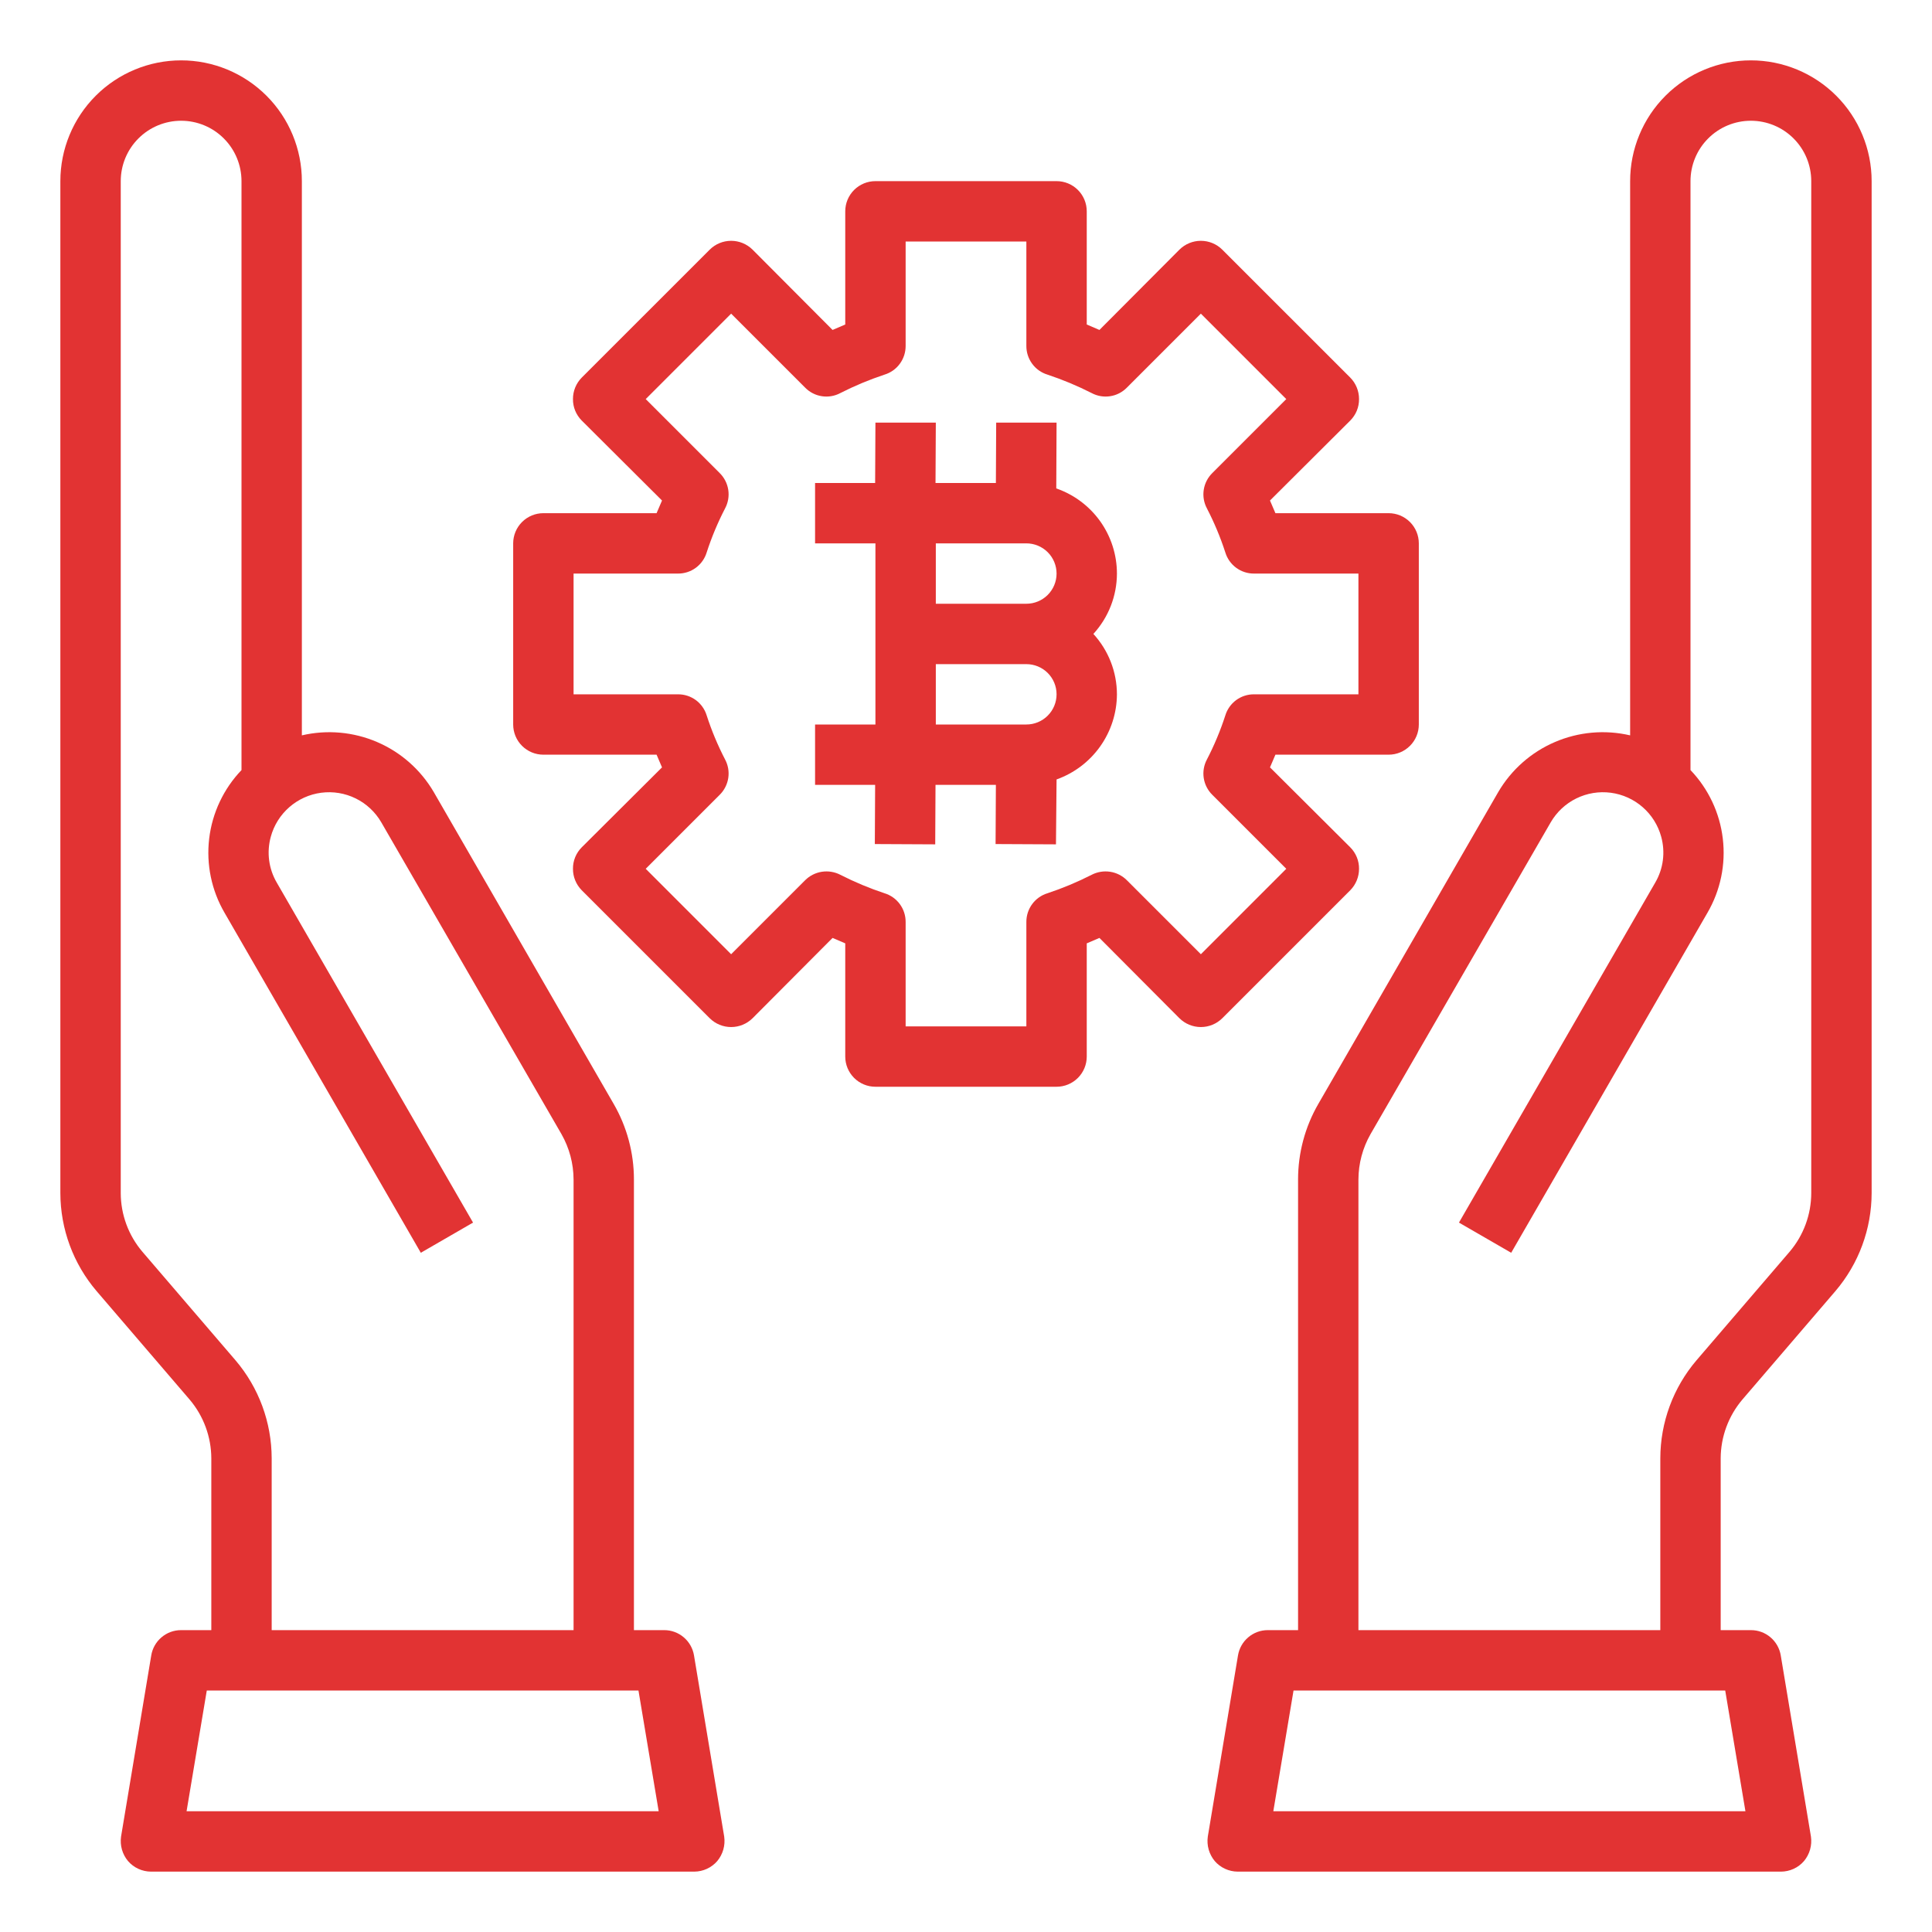 <svg xmlns="http://www.w3.org/2000/svg" width="90" height="90" viewBox="0 0 90 90" fill="none"><path d="M64.688 23.906H59.414L59.161 23.316L62.902 19.589C63.032 19.458 63.136 19.302 63.206 19.131C63.276 18.959 63.311 18.776 63.309 18.591C63.31 18.217 63.164 17.858 62.902 17.592L56.939 11.63C56.674 11.366 56.315 11.218 55.941 11.218C55.567 11.218 55.208 11.366 54.942 11.63L51.216 15.37L50.625 15.117V9.844C50.625 9.471 50.477 9.113 50.213 8.849C49.949 8.586 49.592 8.438 49.219 8.438H40.781C40.408 8.438 40.051 8.586 39.787 8.849C39.523 9.113 39.375 9.471 39.375 9.844V15.117L38.784 15.37L35.058 11.63C34.792 11.366 34.433 11.218 34.059 11.218C33.685 11.218 33.326 11.366 33.061 11.63L27.098 17.592C26.836 17.858 26.689 18.217 26.691 18.591C26.689 18.776 26.724 18.959 26.794 19.131C26.864 19.302 26.968 19.458 27.098 19.589L30.839 23.316L30.586 23.906H25.312C24.939 23.906 24.582 24.054 24.318 24.318C24.054 24.582 23.906 24.939 23.906 25.312V33.75C23.906 34.123 24.054 34.481 24.318 34.744C24.582 35.008 24.939 35.156 25.312 35.156H30.586L30.839 35.747L27.098 39.473C26.968 39.604 26.864 39.76 26.794 39.932C26.724 40.103 26.689 40.287 26.691 40.472C26.689 40.846 26.836 41.204 27.098 41.47L33.061 47.433C33.326 47.696 33.685 47.844 34.059 47.844C34.433 47.844 34.792 47.696 35.058 47.433L38.784 43.692L39.375 43.945V49.219C39.375 49.592 39.523 49.949 39.787 50.213C40.051 50.477 40.408 50.625 40.781 50.625H49.219C49.592 50.625 49.949 50.477 50.213 50.213C50.477 49.949 50.625 49.592 50.625 49.219V43.945L51.216 43.692L54.942 47.433C55.208 47.696 55.567 47.844 55.941 47.844C56.315 47.844 56.674 47.696 56.939 47.433L62.902 41.47C63.164 41.204 63.31 40.846 63.309 40.472C63.311 40.287 63.276 40.103 63.206 39.932C63.136 39.76 63.032 39.604 62.902 39.473L59.161 35.747L59.414 35.156H64.688C65.061 35.156 65.418 35.008 65.682 34.744C65.946 34.481 66.094 34.123 66.094 33.75V25.312C66.094 24.939 65.946 24.582 65.682 24.318C65.418 24.054 65.061 23.906 64.688 23.906ZM63.281 32.344H58.416C58.117 32.342 57.825 32.437 57.584 32.614C57.344 32.792 57.167 33.042 57.08 33.328C56.851 34.035 56.564 34.722 56.222 35.381C56.081 35.646 56.029 35.949 56.075 36.246C56.121 36.542 56.261 36.816 56.475 37.027L59.92 40.472L55.941 44.452L52.495 41.006C52.284 40.794 52.01 40.656 51.714 40.61C51.418 40.565 51.115 40.615 50.85 40.753C50.188 41.09 49.502 41.377 48.797 41.611C48.511 41.698 48.26 41.875 48.083 42.116C47.906 42.356 47.811 42.648 47.812 42.947V47.812H42.188V42.947C42.189 42.648 42.094 42.356 41.917 42.116C41.74 41.875 41.489 41.698 41.203 41.611C40.498 41.377 39.812 41.09 39.15 40.753C38.885 40.615 38.582 40.565 38.286 40.61C37.99 40.656 37.716 40.794 37.505 41.006L34.059 44.452L30.08 40.472L33.525 37.027C33.739 36.816 33.879 36.542 33.925 36.246C33.971 35.949 33.919 35.646 33.778 35.381C33.436 34.722 33.149 34.035 32.92 33.328C32.833 33.042 32.656 32.792 32.416 32.614C32.175 32.437 31.883 32.342 31.584 32.344H26.719V26.719H31.584C31.883 26.721 32.175 26.626 32.416 26.448C32.656 26.271 32.833 26.02 32.92 25.734C33.149 25.028 33.436 24.341 33.778 23.681C33.919 23.416 33.971 23.113 33.925 22.817C33.879 22.52 33.739 22.246 33.525 22.036L30.08 18.591L34.059 14.611L37.505 18.056C37.715 18.271 37.988 18.412 38.285 18.457C38.582 18.503 38.885 18.451 39.15 18.309C39.812 17.972 40.498 17.686 41.203 17.452C41.489 17.365 41.74 17.188 41.917 16.947C42.094 16.706 42.189 16.415 42.188 16.116V11.25H47.812V16.116C47.811 16.415 47.906 16.706 48.083 16.947C48.26 17.188 48.511 17.365 48.797 17.452C49.502 17.686 50.188 17.972 50.85 18.309C51.115 18.451 51.418 18.503 51.715 18.457C52.012 18.412 52.285 18.271 52.495 18.056L55.941 14.611L59.92 18.591L56.475 22.036C56.261 22.246 56.121 22.52 56.075 22.817C56.029 23.113 56.081 23.416 56.222 23.681C56.564 24.341 56.851 25.028 57.08 25.734C57.167 26.02 57.344 26.271 57.584 26.448C57.825 26.626 58.117 26.721 58.416 26.719H63.281V32.344Z" fill="#E23333"></path><path d="M81.562 2.812C80.071 2.812 78.64 3.405 77.585 4.46C76.53 5.515 75.938 6.946 75.938 8.438V34.256C74.765 33.983 73.536 34.092 72.43 34.568C71.324 35.043 70.4 35.861 69.792 36.9L61.411 51.427C60.794 52.496 60.469 53.708 60.469 54.942V75.938H59.062C58.728 75.936 58.404 76.055 58.149 76.272C57.893 76.488 57.724 76.788 57.67 77.119L56.264 85.556C56.236 85.758 56.249 85.964 56.305 86.16C56.361 86.356 56.457 86.538 56.587 86.695C56.72 86.849 56.884 86.972 57.069 87.057C57.253 87.142 57.453 87.186 57.656 87.188H82.969C83.172 87.186 83.372 87.142 83.556 87.057C83.741 86.972 83.905 86.849 84.037 86.695C84.168 86.538 84.264 86.356 84.32 86.16C84.376 85.964 84.389 85.758 84.361 85.556L82.955 77.119C82.901 76.788 82.731 76.488 82.476 76.272C82.221 76.055 81.897 75.936 81.562 75.938H80.156V67.936C80.16 66.931 80.518 65.96 81.169 65.194L85.5 60.145C86.587 58.871 87.186 57.251 87.188 55.575V8.438C87.188 6.946 86.595 5.515 85.54 4.46C84.485 3.405 83.054 2.812 81.562 2.812ZM80.367 78.75L81.309 84.375H59.316L60.258 78.75H80.367ZM84.375 55.575C84.374 56.58 84.015 57.552 83.362 58.317L79.031 63.366C77.944 64.64 77.346 66.26 77.344 67.936V75.938H63.281V54.942C63.284 54.202 63.478 53.476 63.844 52.833L72.239 38.306C72.518 37.826 72.932 37.439 73.43 37.194C73.928 36.949 74.487 36.857 75.037 36.929C75.588 37.002 76.104 37.235 76.522 37.6C76.94 37.965 77.241 38.446 77.386 38.981C77.484 39.338 77.51 39.711 77.462 40.078C77.414 40.446 77.292 40.799 77.105 41.119L67.964 56.953L70.397 58.359L79.537 42.525C80.146 41.481 80.398 40.267 80.255 39.068C80.114 37.868 79.585 36.747 78.75 35.873V8.438C78.75 7.692 79.046 6.976 79.574 6.449C80.101 5.921 80.817 5.625 81.562 5.625C82.308 5.625 83.024 5.921 83.551 6.449C84.079 6.976 84.375 7.692 84.375 8.438V55.575Z" fill="#E23333"></path><path d="M32.33 77.119C32.276 76.788 32.106 76.488 31.851 76.272C31.596 76.055 31.272 75.936 30.938 75.938H29.531V54.942C29.531 53.708 29.206 52.496 28.589 51.427L20.208 36.9C19.6 35.861 18.676 35.043 17.57 34.568C16.464 34.092 15.235 33.983 14.062 34.256V8.438C14.062 6.946 13.47 5.515 12.415 4.46C11.36 3.405 9.929 2.812 8.438 2.812C6.946 2.812 5.515 3.405 4.46 4.46C3.405 5.515 2.812 6.946 2.812 8.438V55.575C2.814 57.251 3.413 58.871 4.5 60.145L8.831 65.194C9.482 65.96 9.84 66.931 9.844 67.936V75.938H8.438C8.103 75.936 7.779 76.055 7.524 76.272C7.268 76.488 7.099 76.788 7.045 77.119L5.639 85.556C5.611 85.758 5.625 85.964 5.68 86.16C5.736 86.356 5.832 86.538 5.963 86.695C6.095 86.849 6.259 86.972 6.444 87.057C6.628 87.142 6.828 87.186 7.031 87.188H32.344C32.547 87.186 32.747 87.142 32.931 87.057C33.116 86.972 33.28 86.849 33.413 86.695C33.543 86.538 33.639 86.356 33.695 86.16C33.751 85.964 33.764 85.758 33.736 85.556L32.33 77.119ZM6.638 58.317C5.985 57.552 5.626 56.58 5.625 55.575V8.438C5.625 7.692 5.921 6.976 6.449 6.449C6.976 5.921 7.692 5.625 8.438 5.625C9.183 5.625 9.899 5.921 10.426 6.449C10.954 6.976 11.25 7.692 11.25 8.438V35.873C10.415 36.747 9.886 37.868 9.744 39.068C9.602 40.267 9.854 41.481 10.463 42.525L19.603 58.359L22.036 56.953L12.895 41.119C12.708 40.799 12.586 40.446 12.538 40.078C12.49 39.711 12.516 39.338 12.614 38.981C12.759 38.446 13.06 37.965 13.478 37.6C13.896 37.235 14.412 37.002 14.963 36.929C15.513 36.857 16.072 36.949 16.57 37.194C17.068 37.439 17.482 37.826 17.761 38.306L26.156 52.833C26.522 53.476 26.716 54.202 26.719 54.942V75.938H12.656V67.936C12.654 66.26 12.056 64.64 10.969 63.366L6.638 58.317ZM8.691 84.375L9.633 78.75H29.742L30.684 84.375H8.691Z" fill="#E23333"></path><path d="M52.031 26.719C52.031 25.846 51.758 24.995 51.252 24.284C50.745 23.574 50.029 23.038 49.205 22.753L49.219 19.688H46.406L46.392 22.5H43.58L43.594 19.688H40.781L40.767 22.5H37.969V25.312H40.781V33.75H37.969V36.562H40.767L40.753 39.319L43.566 39.333L43.58 36.562H46.392L46.378 39.319L49.191 39.333L49.219 36.309C50.038 36.017 50.748 35.48 51.251 34.771C51.754 34.061 52.027 33.214 52.031 32.344C52.029 31.302 51.637 30.299 50.934 29.531C51.637 28.763 52.029 27.76 52.031 26.719ZM47.812 33.75H43.594V30.938H47.812C48.185 30.938 48.543 31.086 48.807 31.349C49.071 31.613 49.219 31.971 49.219 32.344C49.219 32.717 49.071 33.074 48.807 33.338C48.543 33.602 48.185 33.75 47.812 33.75ZM47.812 28.125H43.594V25.312H47.812C48.185 25.312 48.543 25.461 48.807 25.724C49.071 25.988 49.219 26.346 49.219 26.719C49.219 27.092 49.071 27.449 48.807 27.713C48.543 27.977 48.185 28.125 47.812 28.125Z" fill="#E23333"></path></svg>